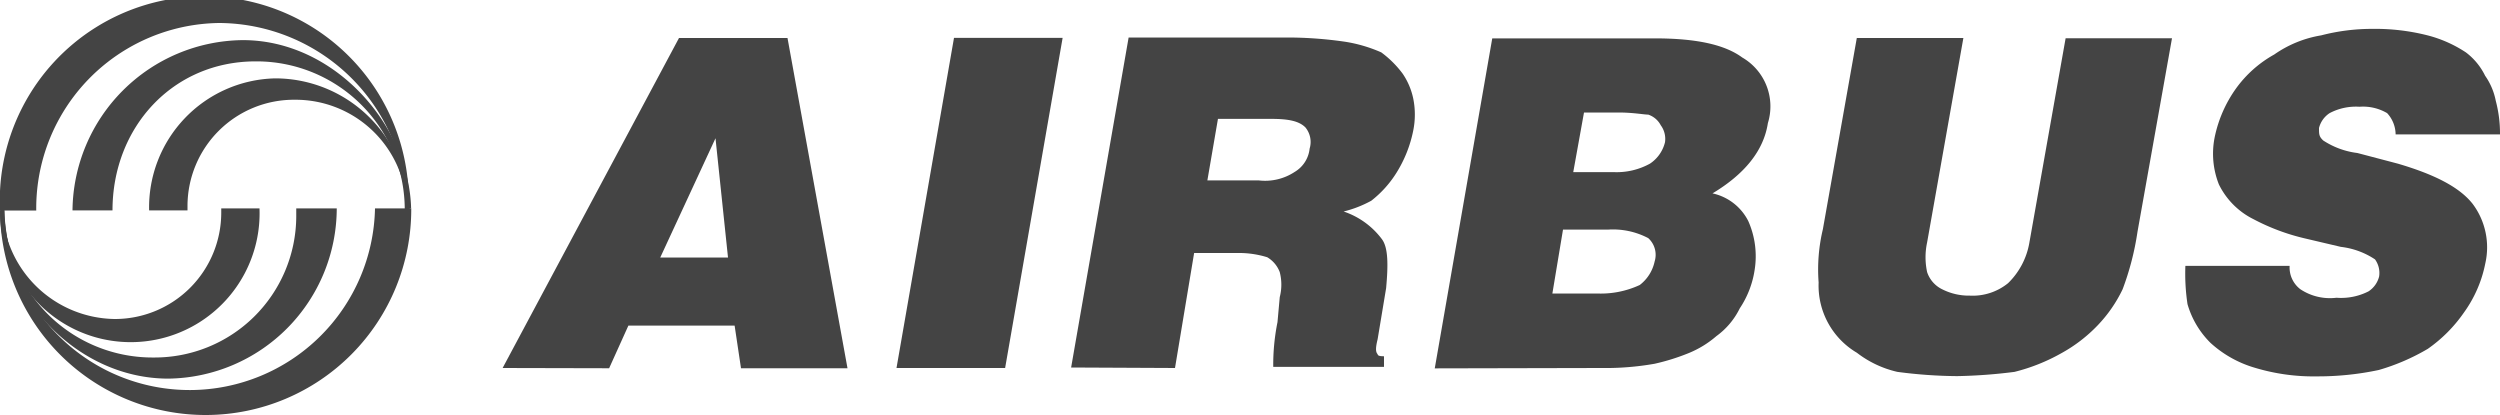<svg xmlns="http://www.w3.org/2000/svg" id="Layer_1" data-name="Layer 1" viewBox="0 0 200 33.2"><defs><style>.cls-1{fill:#444;fill-rule:evenodd;}</style></defs><path class="cls-1" d="M82.55,50.07a15.1,15.1,0,0,0-15-14.83,14.82,14.82,0,0,0-14.65,15H50a16.36,16.36,0,1,1,32.7-1c0,.26,0,.52,0,.79Z" transform="translate(-50 -33.4)"></path><path class="cls-1" d="M82.38,50.23A11.86,11.86,0,0,0,70.6,38.31h-.15C63.81,38.31,59,43.59,59,50.23H55.8A13.76,13.76,0,0,1,69.43,36.61c7.33,0,13.29,6.81,13.46,13.46Z" transform="translate(-50 -33.4)"></path><path class="cls-1" d="M82.55,50.07a8.91,8.91,0,0,0-9-8.69A8.51,8.51,0,0,0,65,49.85c0,.13,0,.25,0,.38H61.93A10.32,10.32,0,0,1,72,39.67h.14a10.7,10.7,0,0,1,10.56,10.4Z" transform="translate(-50 -33.4)"></path><path class="cls-1" d="M50.35,50.23A14.83,14.83,0,0,0,80,50.07h2.9a16.45,16.45,0,1,1-32.9.16h.34Z" transform="translate(-50 -33.4)"></path><path class="cls-1" d="M50.35,50.07A11.85,11.85,0,0,0,62.13,62h.15A11.33,11.33,0,0,0,73.7,50.75c0-.22,0-.45,0-.68h3.24A13.65,13.65,0,0,1,63.47,63.69C56,63.69,50,56.88,50,50.23Z" transform="translate(-50 -33.4)"></path><path class="cls-1" d="M50.18,50.23a9.13,9.13,0,0,0,9,8.69,8.51,8.51,0,0,0,8.52-8.49v-.36h3.06a10.31,10.31,0,0,1-20.61.78c0-.21,0-.41,0-.62Z" transform="translate(-50 -33.4)"></path><path class="cls-1" d="M108.26,54h-5.44l4.42-9.54,1,9.54Zm-9.53,8.86,1.54-3.41h8.5l.51,3.41h8.52L113,36.44h-8.68L90.21,62.84Z" transform="translate(-50 -33.4)"></path><polygon class="cls-1" points="71.72 29.44 76.32 3.03 85.01 3.03 80.41 29.44 71.72 29.44 71.72 29.44"></polygon><path class="cls-1" d="M147.44,42.91h4.26c1.37,0,2.22.17,2.73.68a1.83,1.83,0,0,1,.34,1.7,2.46,2.46,0,0,1-1.19,1.86,4.3,4.3,0,0,1-2.9.68h-4.09l.85-4.94ZM144,62.84l1.53-9.2H149a7.66,7.66,0,0,1,2.38.34,2.34,2.34,0,0,1,1,1.19,4,4,0,0,1,0,2l-.18,2a17.24,17.24,0,0,0-.34,3.58h8.86V61.9c-.17,0-.51,0-.51-.17-.17-.17-.17-.51,0-1.19l.68-4.09c.17-1.87.17-3.24-.34-3.92a6.34,6.34,0,0,0-3.06-2.21,9.14,9.14,0,0,0,2.21-.86,8.6,8.6,0,0,0,2-2.21,10.08,10.08,0,0,0,1.36-3.41,6.44,6.44,0,0,0,0-2.55,5.55,5.55,0,0,0-.85-2,8.11,8.11,0,0,0-1.71-1.7,11.58,11.58,0,0,0-2.89-.85,32.15,32.15,0,0,0-4.6-.34H140.29l-4.6,26.4Z" transform="translate(-50 -33.4)"></path><path class="cls-1" d="M179.47,42.4c1.19,0,2.05.17,2.39.17a1.75,1.75,0,0,1,1,.85,1.83,1.83,0,0,1,.34,1.36,2.87,2.87,0,0,1-1.2,1.71,5.52,5.52,0,0,1-2.9.68h-3.24l.86-4.77Zm-1.36,20.44a22.47,22.47,0,0,0,4.26-.34,17.15,17.15,0,0,0,2.72-.85,8,8,0,0,0,2.22-1.36,6,6,0,0,0,1.87-2.22A7.56,7.56,0,0,0,190.37,55a6.94,6.94,0,0,0-.51-3.92A4.21,4.21,0,0,0,187,48.87c2.55-1.53,4.09-3.4,4.43-5.62A4.52,4.52,0,0,0,189.38,38c-1.36-1-3.57-1.53-7-1.53h-13l-4.6,26.4Zm.51-11.07a6.07,6.07,0,0,1,3.24.68,1.8,1.8,0,0,1,.51,1.87,3.21,3.21,0,0,1-1.19,1.88,7.39,7.39,0,0,1-3.41.68h-3.58l.85-5.11Z" transform="translate(-50 -33.4)"></path><path class="cls-1" d="M198.55,36.44h8.52l-2.9,16.35a5.62,5.62,0,0,0,0,2.38,2.35,2.35,0,0,0,1.2,1.37,4.72,4.72,0,0,0,2.21.51,4.49,4.49,0,0,0,3.07-1,5.91,5.91,0,0,0,1.7-3.24l2.9-16.35h8.51L221,51.94a22.23,22.23,0,0,1-1.19,4.6,11.07,11.07,0,0,1-2,2.89,12,12,0,0,1-2.89,2.22,14.93,14.93,0,0,1-3.76,1.5,41.5,41.5,0,0,1-4.6.34,38.11,38.11,0,0,1-4.77-.34,8.34,8.34,0,0,1-3.24-1.53A6.24,6.24,0,0,1,195.49,56a13.86,13.86,0,0,1,.34-4.26l2.72-15.33Z" transform="translate(-50 -33.4)"></path><path class="cls-1" d="M250,44.15h-8.35a2.55,2.55,0,0,0-.68-1.7,3.81,3.81,0,0,0-2.21-.51,4.5,4.5,0,0,0-2.39.51,2,2,0,0,0-.85,1.19c0,.51,0,.68.34,1a6.4,6.4,0,0,0,2.73,1l3.23.85c2.9.85,4.94,1.87,6,3.23a5.8,5.8,0,0,1,1,4.77,10,10,0,0,1-1.71,3.92,11.54,11.54,0,0,1-2.89,2.9A17,17,0,0,1,240.3,63a23.4,23.4,0,0,1-4.94.51,16.2,16.2,0,0,1-4.94-.68,9,9,0,0,1-3.58-2A7.15,7.15,0,0,1,225,57.73a16.49,16.49,0,0,1-.17-3.06h8.34a2.19,2.19,0,0,0,.86,1.87,4.28,4.28,0,0,0,2.89.68,4.84,4.84,0,0,0,2.56-.51,2,2,0,0,0,.85-1.19,1.85,1.85,0,0,0-.33-1.37,6.23,6.23,0,0,0-2.73-1l-2.89-.68a17.09,17.09,0,0,1-4.09-1.53,6.11,6.11,0,0,1-2.78-2.79,6.68,6.68,0,0,1-.34-3.75,10.27,10.27,0,0,1,1.71-3.92,9.39,9.39,0,0,1,3.06-2.72,9.15,9.15,0,0,1,3.75-1.53,16.15,16.15,0,0,1,4.09-.52,17,17,0,0,1,4.43.52,10.13,10.13,0,0,1,3.06,1.36,5.18,5.18,0,0,1,1.54,1.87,5.22,5.22,0,0,1,.85,2A10.18,10.18,0,0,1,250,44.15Z" transform="translate(-50 -33.4)"></path></svg>